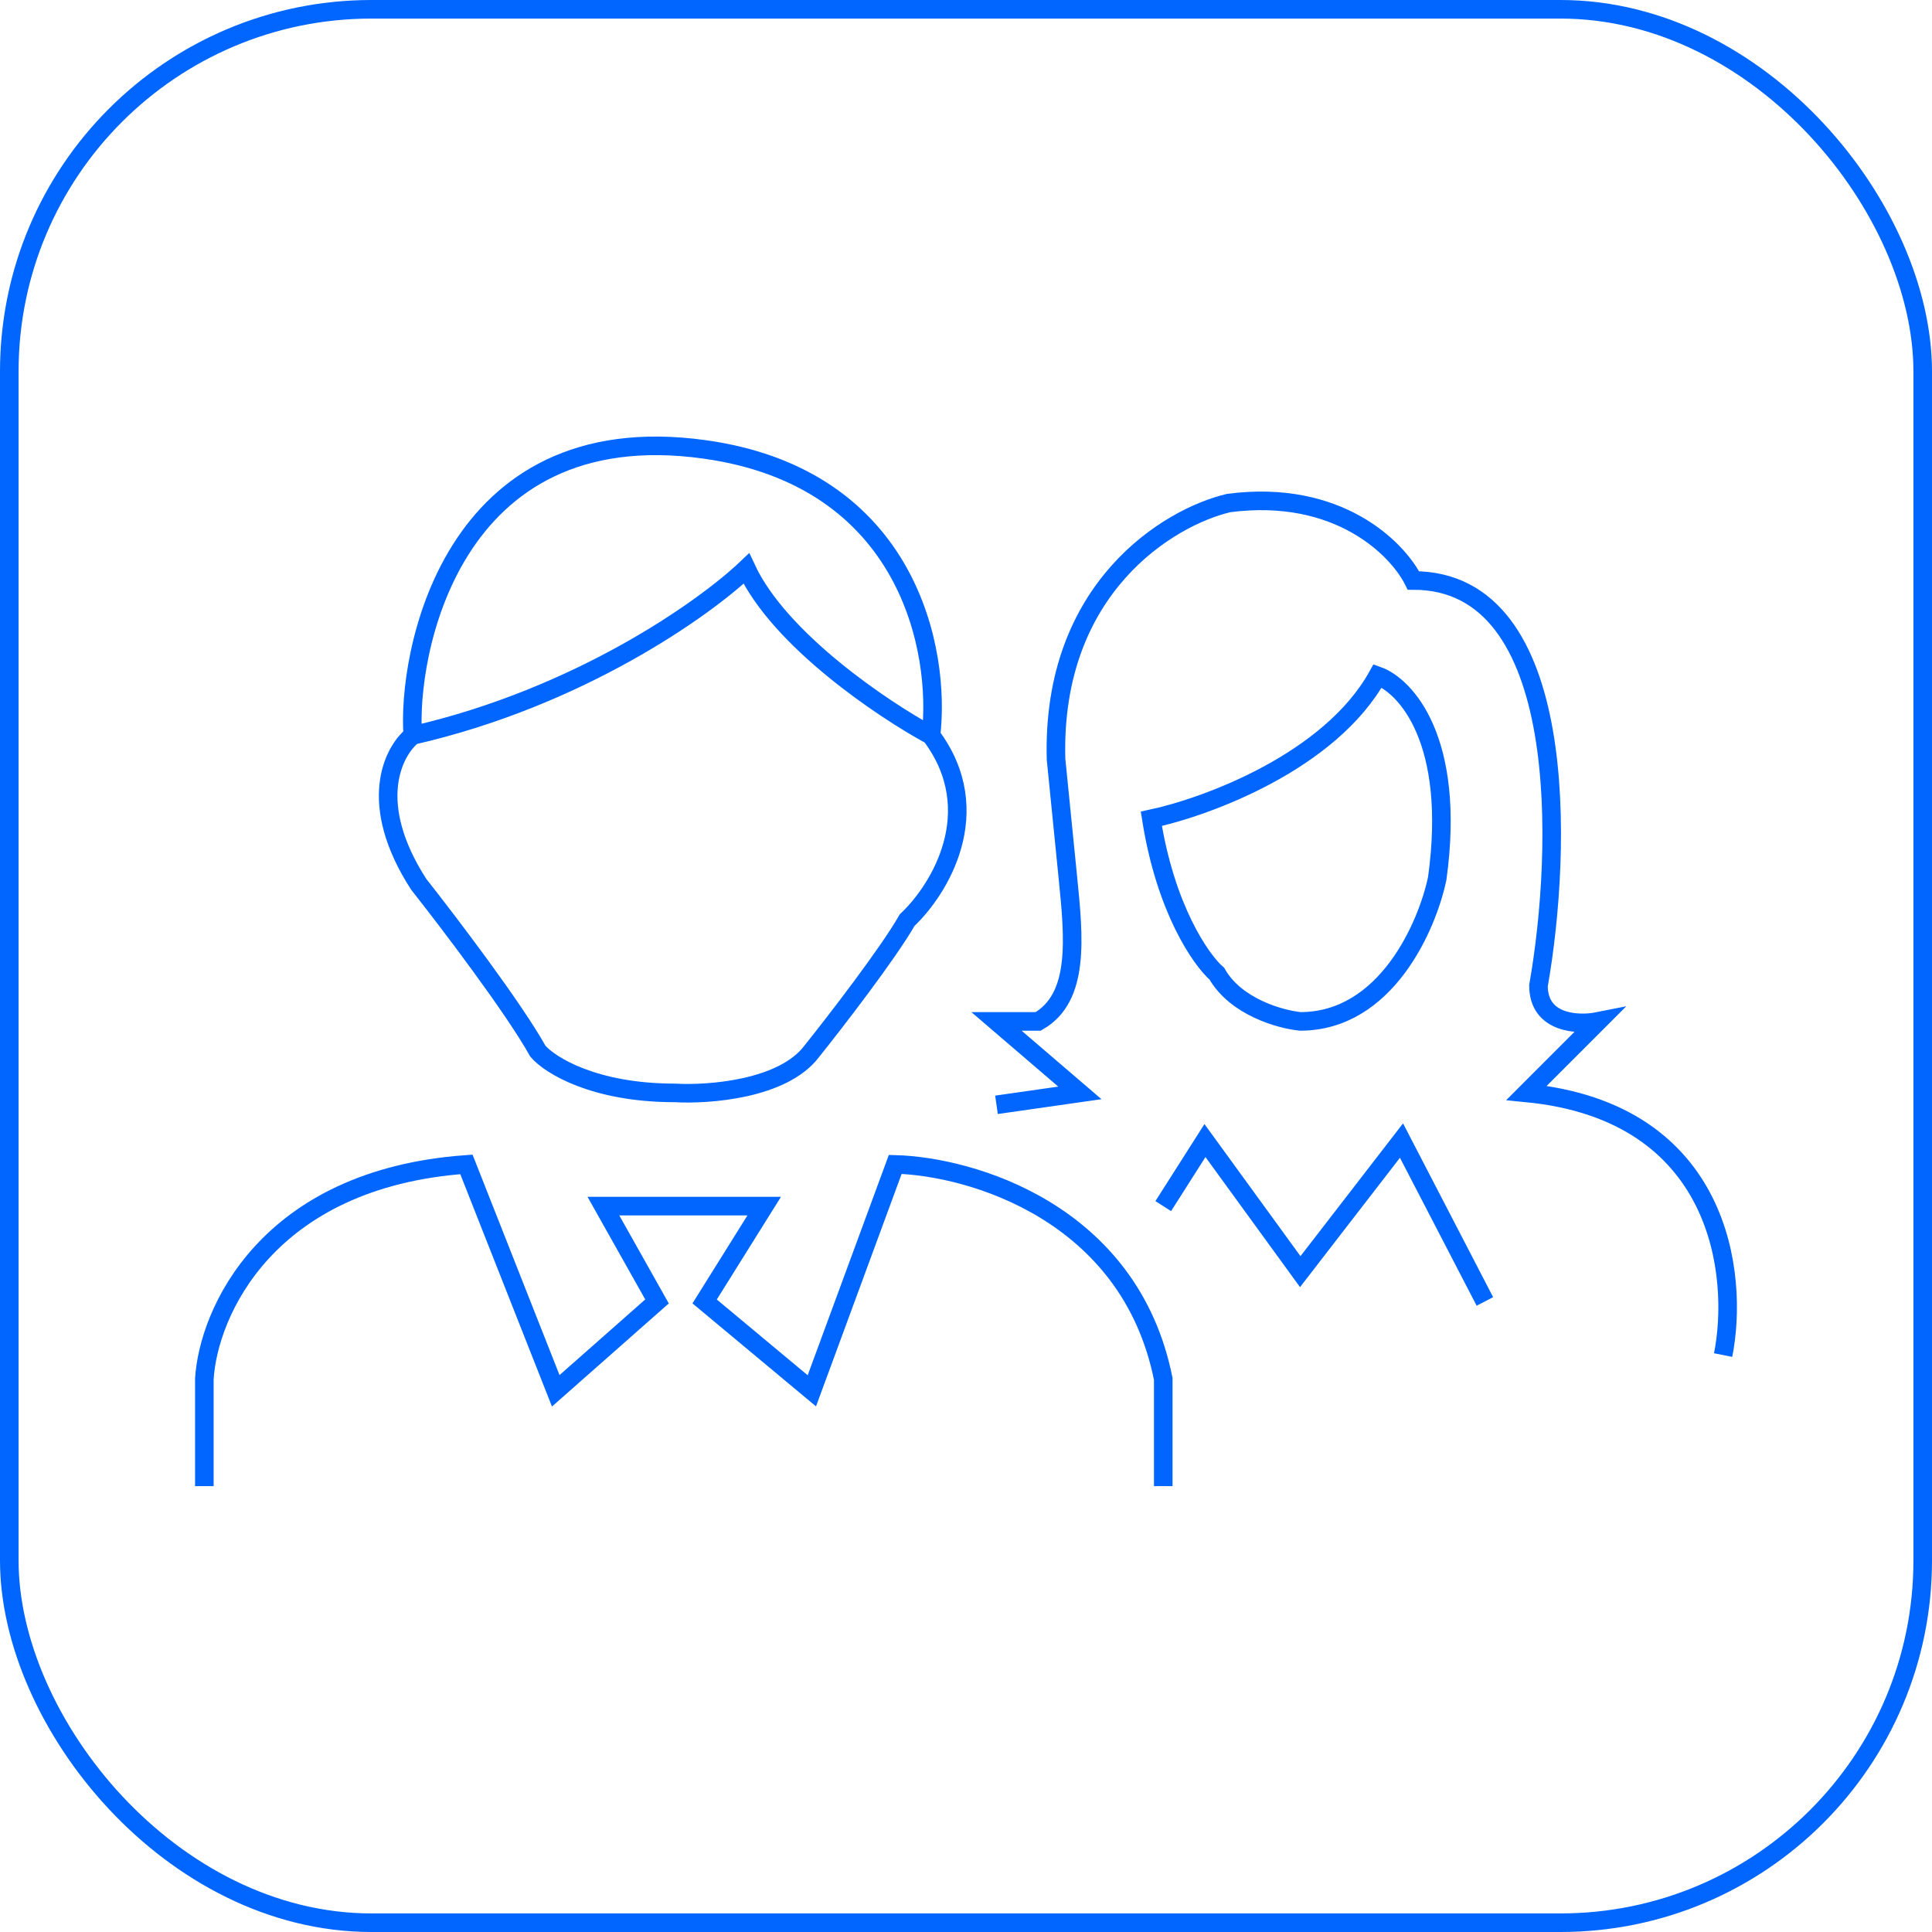 <svg width="104" height="104" viewBox="0 0 104 104" fill="none" xmlns="http://www.w3.org/2000/svg">
<rect x="0.5" y="0.5" width="103" height="103" rx="19.5" stroke="#0066FF"/>
<path d="M11 80V74.227C11.214 70.698 14.334 63.45 25.107 62.68L29.916 74.868L35.367 70.057L32.481 64.925H41.138L37.931 70.057L43.702 74.868L48.191 62.68C52.252 62.787 60.823 65.246 62.618 74.227V80M62.618 64.925L64.863 61.397L69.993 68.453L75.443 61.397L79.932 70.057M92.756 72.944C93.611 68.667 92.692 59.857 82.176 58.831L86.023 54.982C84.954 55.196 82.817 55.111 82.817 53.058C84.1 45.788 84.548 31.247 76.084 31.247C75.229 29.537 72.044 26.308 66.145 27.078C62.939 27.826 56.591 31.632 56.847 40.87C56.954 41.939 57.232 44.718 57.489 47.284C57.809 50.492 58.13 53.699 55.886 54.982C55.373 54.982 54.176 54.982 53.641 54.982L58.13 58.831L53.641 59.473M50.115 39.587C47.55 38.197 41.971 34.455 40.176 30.606C37.931 32.744 31.199 37.534 22.221 39.587M50.115 39.587C53.193 43.692 50.542 47.926 48.832 49.53C47.806 51.326 44.985 54.982 43.702 56.586C42.163 58.639 38.145 58.938 36.328 58.831C31.968 58.831 29.596 57.334 28.954 56.586C27.672 54.277 24.145 49.636 22.542 47.605C19.721 43.243 21.153 40.442 22.221 39.587M50.115 39.587C50.649 35.096 48.961 25.731 37.931 24.191C24.145 22.267 21.901 35.417 22.221 39.587M61.977 44.077C64.97 43.436 71.596 40.998 74.161 36.379C75.657 36.914 78.393 39.843 77.367 47.284C76.832 49.85 74.609 54.982 69.993 54.982C68.924 54.875 66.53 54.212 65.504 52.416C64.649 51.668 62.747 48.952 61.977 44.077Z" stroke="#0066FF"/>
</svg>
